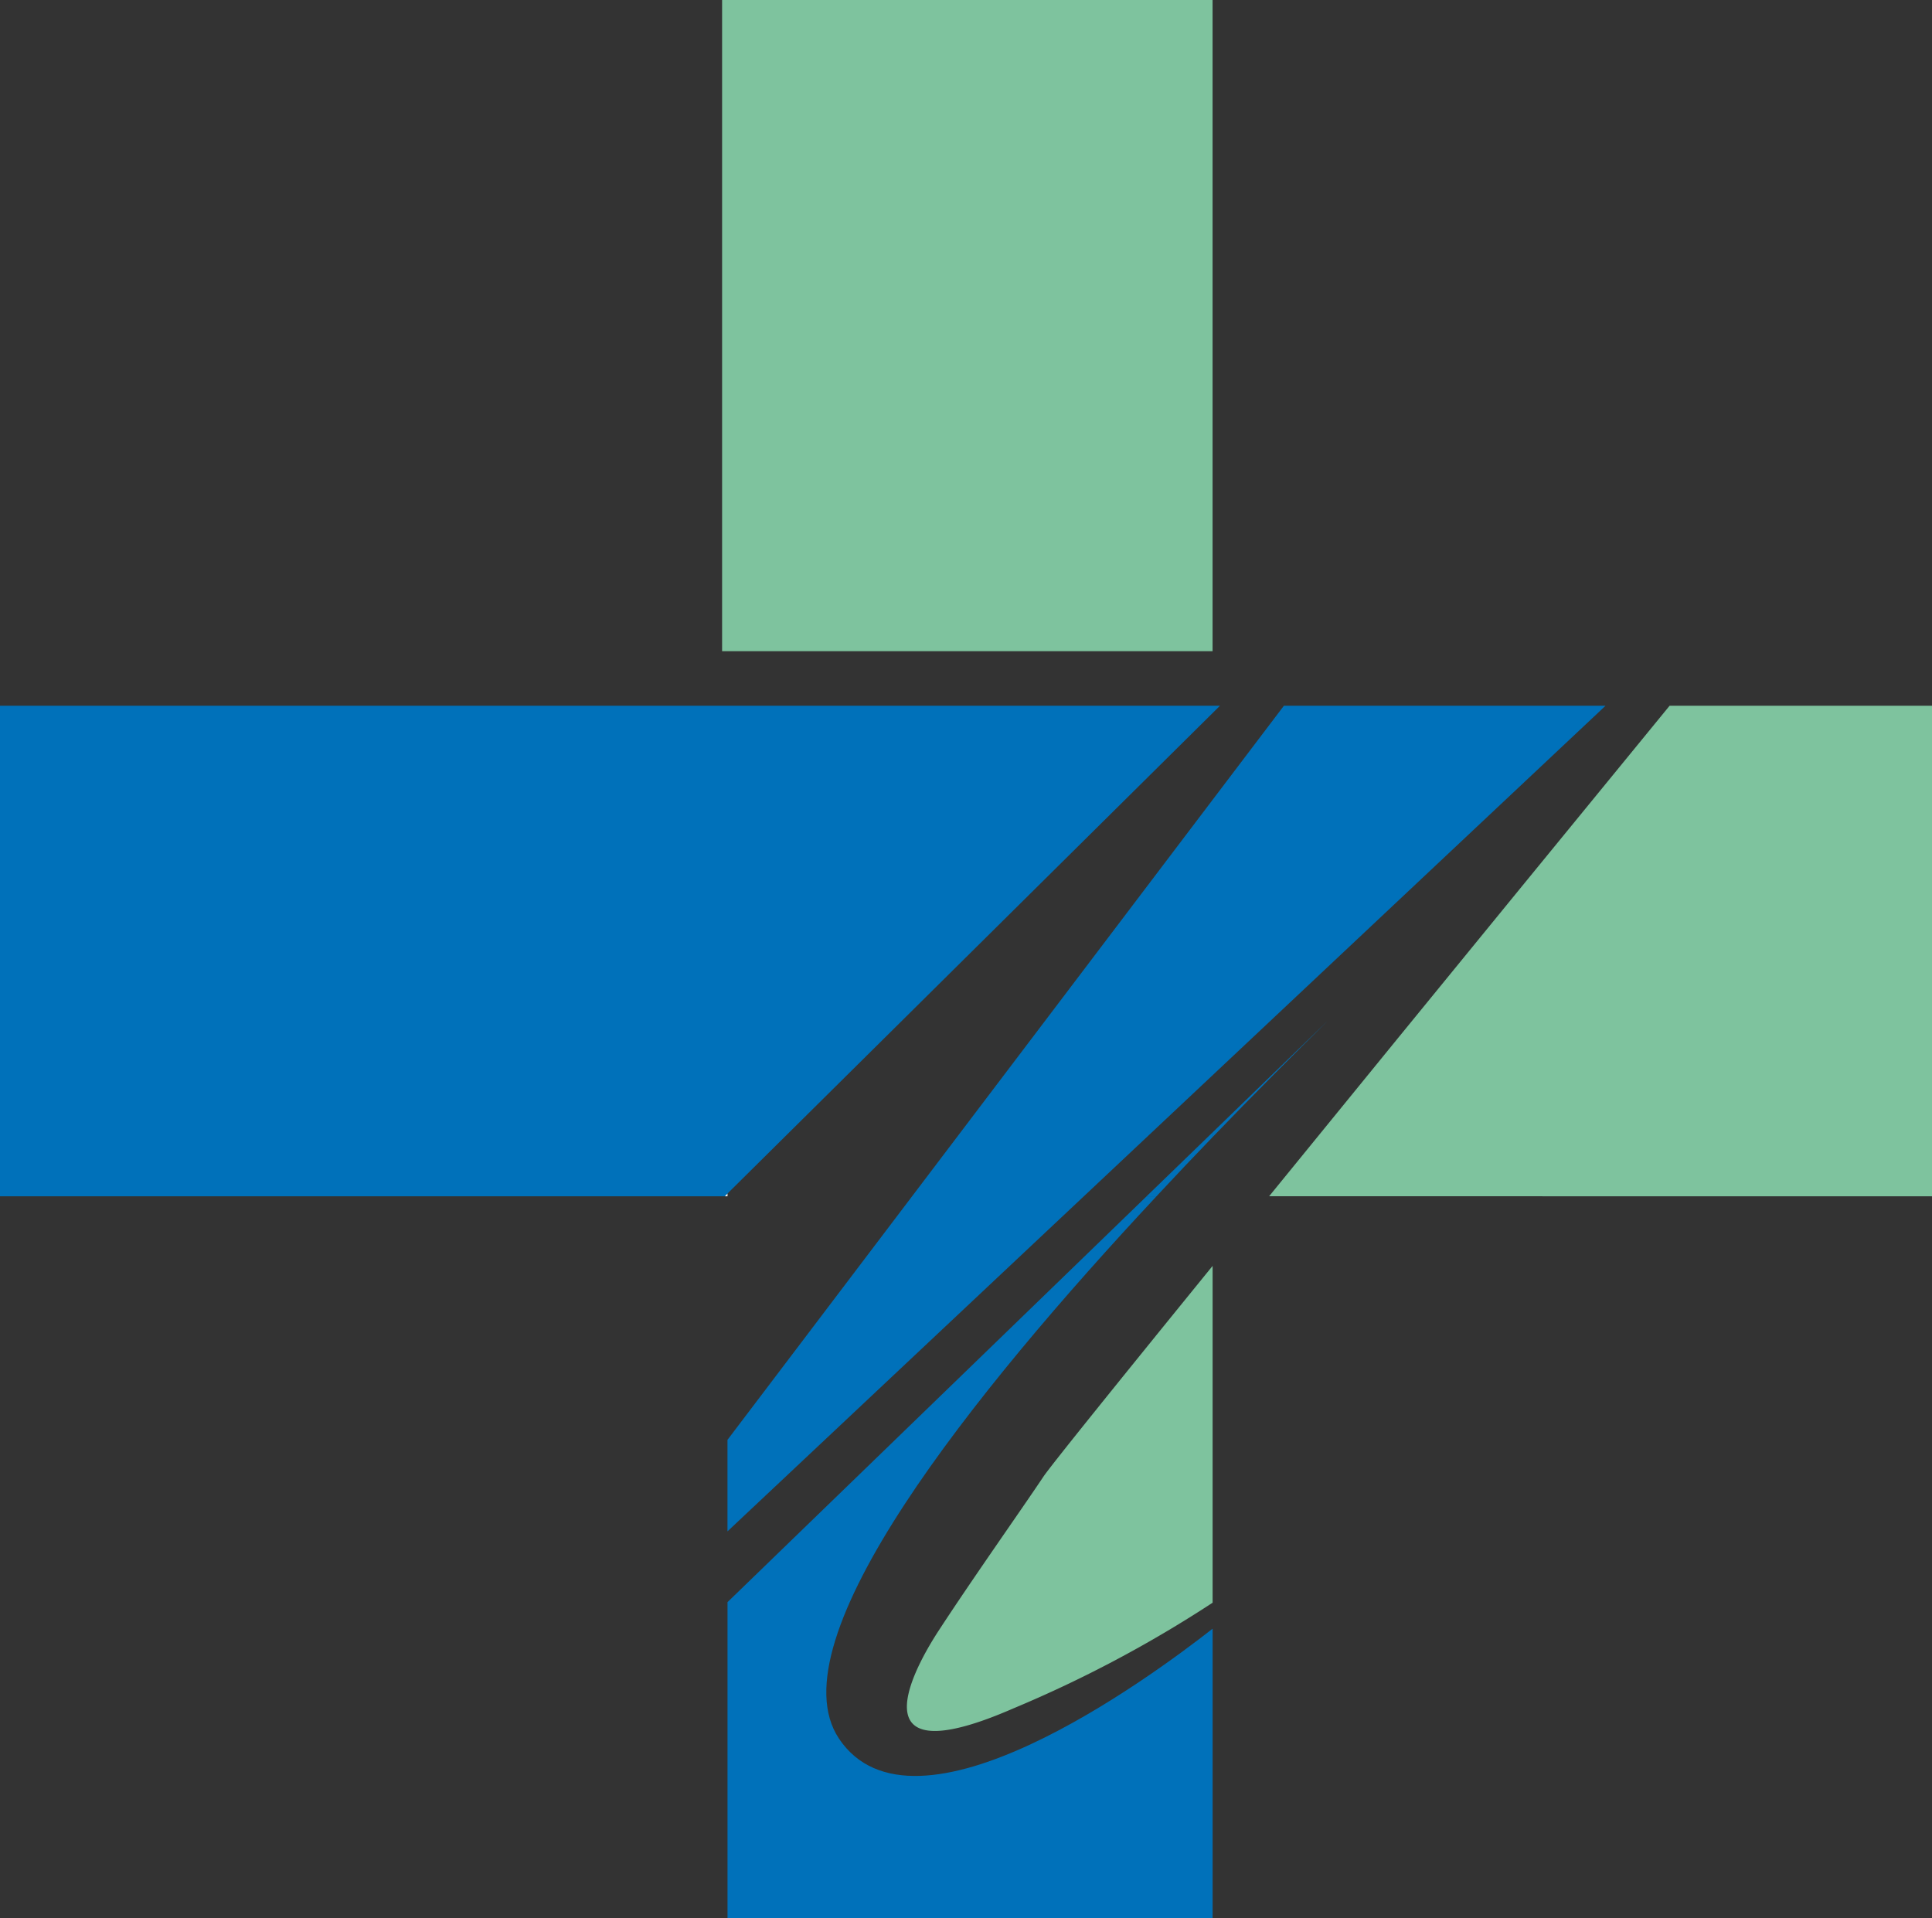 <svg id="Layer_1" data-name="Layer 1" xmlns="http://www.w3.org/2000/svg" viewBox="0 0 57.845 57.438"><rect x="0" y="0" width="57.845" height="57.438" fill="#333333" stroke="none"/><defs><style>.cls-1{fill:#7ec39e;}.cls-2{fill:#0071ba;}.cls-3{fill:#fff;}</style></defs><rect class="cls-1" x="21.62" width="14.685" height="19.498"/><path class="cls-2" d="M39.72,30.596l-3.414,3.309v.141c1.249-1.298,2.427-2.473,3.414-3.449"/><polygon class="cls-2" points="0 21.131 0 35.819 21.704 35.819 21.782 35.736 36.527 21.131 0 21.131"/><path class="cls-1" d="M57.845,35.819V21.131H49.989c-.85,1.039-6.962,8.505-11.991,14.687Z"/><polygon class="cls-2" points="38.441 21.131 21.781 43.112 21.781 45.852 48.071 21.131 38.441 21.131"/><path class="cls-1" d="M31.236,44.22c-.652.978-2.078,2.991-3.131,4.603-.986,1.512-2.253,4.288,2.233,2.331a36.665,36.665,0,0,0,5.968-3.166V37.903c-2.739,3.371-4.856,5.994-5.07,6.317"/><path class="cls-2" d="M25.117,52.053c-1.948-2.923,4.017-10.35,9.509-16.234H34.33L21.782,47.971v9.467H36.306V48.766c-1.898,1.488-8.936,6.663-11.19,3.287"/><path class="cls-2" d="M36.306,33.905l-1.977,1.914h.296q.854-.916,1.681-1.773Z"/><polygon class="cls-3" points="21.704 35.819 21.782 35.819 21.782 35.736 21.704 35.819"/></svg>